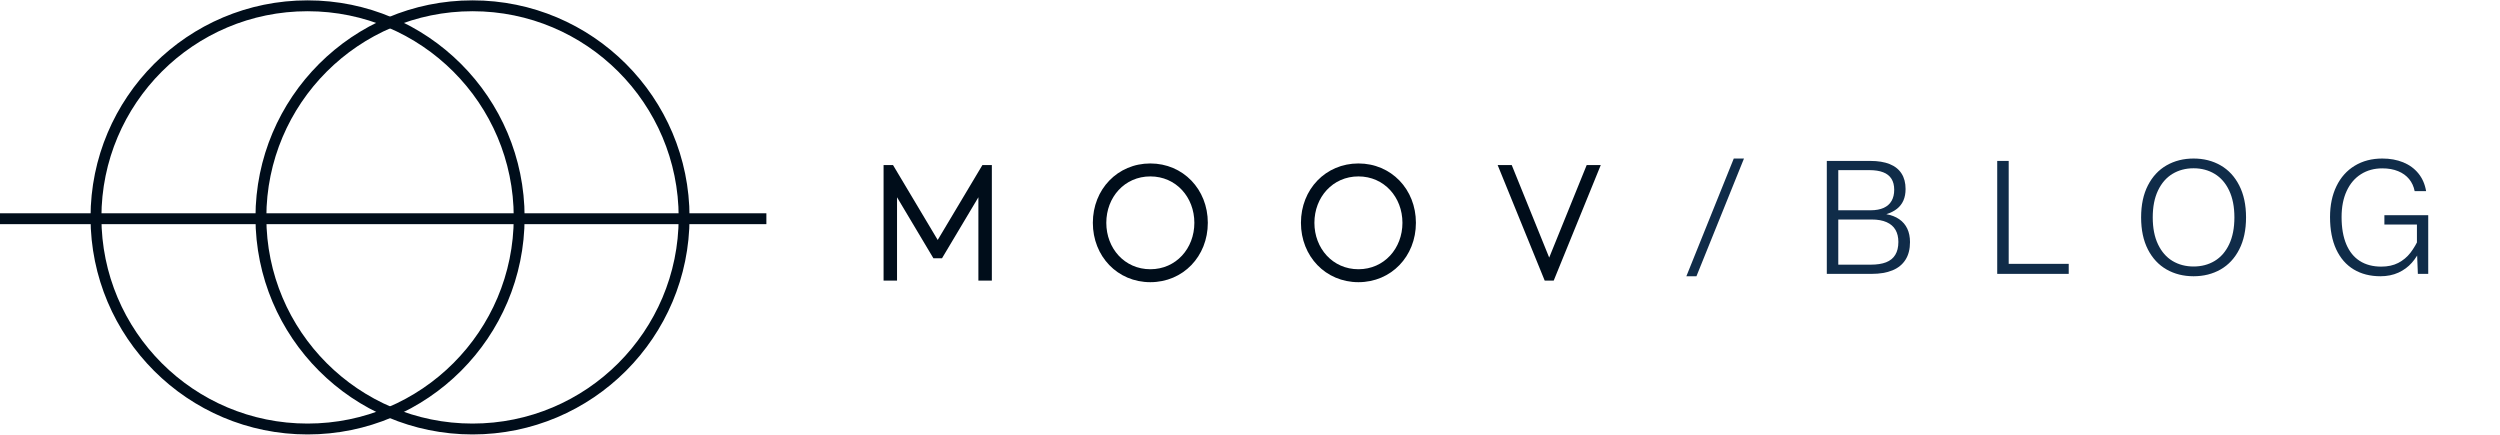 <svg width="230" height="40" viewBox="0 0 230 40" fill="none" xmlns="http://www.w3.org/2000/svg">
<g id="moov_blog_logo_lockup_dark_dt">
<g id="Logo" clip-path="url(#clip0_1028_28348)">
<path id="Vector" d="M-6.10352e-05 20.122H70.507" stroke="#000D1A"/>
<path id="Vector_2" d="M43.471 39.468C54.223 39.468 62.938 30.752 62.938 20C62.938 9.249 54.223 0.533 43.471 0.533C32.719 0.533 24.004 9.249 24.004 20C24.004 30.752 32.719 39.468 43.471 39.468Z" stroke="#000D1A"/>
<path id="Vector_3" d="M28.297 39.468C39.048 39.468 47.764 30.752 47.764 20C47.764 9.249 39.048 0.533 28.297 0.533C17.545 0.533 8.83 9.249 8.83 20C8.83 30.752 17.545 39.468 28.297 39.468Z" stroke="#000D1A"/>
<g id="Union">
<path fill-rule="evenodd" clip-rule="evenodd" d="M105.83 15.038C108.84 15.038 111.119 17.413 111.119 20.5C111.119 23.587 108.844 25.961 105.83 25.961C102.816 25.961 100.542 23.587 100.542 20.5C100.542 17.413 102.821 15.038 105.83 15.038ZM105.83 16.23C103.46 16.23 101.78 18.146 101.78 20.5C101.78 22.849 103.46 24.769 105.83 24.77C108.2 24.77 109.881 22.854 109.881 20.5C109.881 18.146 108.2 16.23 105.83 16.23Z" fill="#000D1A"/>
<path fill-rule="evenodd" clip-rule="evenodd" d="M124.976 15.038C127.99 15.038 130.264 17.413 130.264 20.5C130.263 23.587 127.99 25.961 124.976 25.961C121.961 25.961 119.687 23.587 119.687 20.5C119.687 17.413 121.961 15.038 124.976 15.038ZM124.976 16.23C122.606 16.23 120.925 18.146 120.925 20.5C120.925 22.849 122.606 24.77 124.976 24.77C127.345 24.769 129.025 22.854 129.025 20.5C129.025 18.146 127.345 16.23 124.976 16.23Z" fill="#000D1A"/>
<path d="M82.208 15.27L86.269 22.077L90.331 15.27L90.383 15.184H91.25V25.816H90.012V18.148L86.716 23.674L86.665 23.761H85.874L82.527 18.148V25.816H81.289V15.184H82.156L82.208 15.27Z" fill="#000D1A"/>
<path d="M139.123 15.294L142.526 23.698L145.932 15.294L145.977 15.184H147.271L142.941 25.816H142.113L137.783 15.184H139.078L139.123 15.294Z" fill="#000D1A"/>
</g>
</g>
<g id="/Blog">
<g id="/BLOG">
<path id="Vector_4" d="M218.999 25.415C218.056 25.415 217.237 25.206 216.543 24.788C215.848 24.37 215.311 23.753 214.93 22.938C214.552 22.123 214.363 21.133 214.363 19.968C214.363 18.886 214.56 17.939 214.955 17.126C215.35 16.313 215.909 15.687 216.635 15.248C217.362 14.806 218.209 14.585 219.176 14.585C219.885 14.585 220.522 14.701 221.09 14.932C221.659 15.164 222.127 15.505 222.493 15.956C222.859 16.405 223.095 16.949 223.202 17.587H222.149C222.066 17.159 221.896 16.788 221.639 16.474C221.381 16.16 221.043 15.917 220.625 15.747C220.207 15.575 219.724 15.489 219.176 15.489C218.432 15.489 217.777 15.667 217.212 16.024C216.648 16.378 216.208 16.893 215.894 17.569C215.582 18.242 215.426 19.042 215.426 19.968C215.426 20.951 215.569 21.784 215.855 22.467C216.141 23.147 216.556 23.661 217.099 24.008C217.645 24.355 218.303 24.529 219.073 24.529C219.678 24.529 220.2 24.416 220.639 24.189C221.081 23.96 221.455 23.649 221.759 23.257C222.064 22.862 222.345 22.379 222.603 21.807L222.713 22.846C222.507 23.342 222.234 23.783 221.894 24.168C221.556 24.553 221.143 24.858 220.654 25.082C220.167 25.304 219.615 25.415 218.999 25.415ZM222.358 23.026V20.656H219.364V19.798H223.397V25.195H222.443L222.358 23.026Z" fill="#102C49"/>
<path id="Vector_5" d="M201.809 25.415C200.88 25.415 200.052 25.207 199.324 24.791C198.597 24.376 198.024 23.761 197.606 22.949C197.19 22.134 196.982 21.151 196.982 20C196.982 18.852 197.19 17.871 197.606 17.059C198.024 16.244 198.597 15.628 199.324 15.212C200.055 14.794 200.883 14.585 201.809 14.585C202.737 14.585 203.565 14.794 204.293 15.212C205.021 15.628 205.592 16.244 206.008 17.059C206.426 17.871 206.636 18.852 206.636 20C206.636 21.151 206.426 22.134 206.008 22.949C205.592 23.761 205.021 24.376 204.293 24.791C203.565 25.207 202.737 25.415 201.809 25.415ZM201.809 24.518C202.536 24.518 203.183 24.348 203.747 24.008C204.314 23.668 204.758 23.159 205.08 22.481C205.403 21.803 205.565 20.976 205.565 20C205.565 19.027 205.403 18.201 205.08 17.523C204.758 16.845 204.314 16.336 203.747 15.995C203.18 15.653 202.534 15.482 201.809 15.482C201.083 15.482 200.437 15.653 199.87 15.995C199.306 16.336 198.861 16.845 198.538 17.523C198.214 18.201 198.052 19.027 198.052 20C198.052 20.976 198.214 21.803 198.538 22.481C198.861 23.159 199.306 23.668 199.87 24.008C200.437 24.348 201.083 24.518 201.809 24.518Z" fill="#102C49"/>
<path id="Vector_6" d="M183.744 14.805H184.8V24.274H190.322V25.196H183.744V14.805Z" fill="#102C49"/>
<path id="Vector_7" d="M168.066 14.805H172.07C172.774 14.805 173.367 14.902 173.849 15.095C174.331 15.289 174.695 15.579 174.941 15.964C175.189 16.349 175.313 16.824 175.313 17.388C175.313 17.79 175.247 18.142 175.114 18.445C174.982 18.747 174.785 19.002 174.523 19.21C174.26 19.418 173.933 19.583 173.541 19.706C174.009 19.789 174.404 19.942 174.728 20.167C175.054 20.391 175.301 20.681 175.469 21.035C175.637 21.39 175.72 21.802 175.72 22.272C175.72 22.919 175.582 23.46 175.306 23.895C175.032 24.33 174.631 24.656 174.104 24.873C173.58 25.088 172.943 25.196 172.194 25.196H168.066V14.805ZM172.106 24.349C172.673 24.349 173.143 24.277 173.516 24.133C173.892 23.986 174.174 23.758 174.363 23.448C174.554 23.139 174.65 22.742 174.65 22.258C174.65 21.823 174.562 21.452 174.384 21.145C174.207 20.838 173.935 20.603 173.569 20.44C173.205 20.277 172.749 20.195 172.201 20.195H169.122V24.349H172.106ZM172.095 19.345C172.575 19.345 172.976 19.271 173.3 19.125C173.624 18.976 173.866 18.761 174.026 18.48C174.187 18.199 174.267 17.858 174.267 17.459C174.267 17.05 174.182 16.713 174.012 16.446C173.844 16.179 173.592 15.98 173.254 15.85C172.916 15.718 172.491 15.652 171.978 15.652H169.122V19.345H172.095Z" fill="#102C49"/>
<path id="Vector_8" d="M155.145 25.415L159.507 14.585H160.446L156.073 25.415H155.145Z" fill="#102C49"/>
</g>
</g>
</g>
<defs>
<clipPath id="clip0_1028_28348">
<rect width="147.269" height="40" fill="white"/>
</clipPath>
</defs>
</svg>
